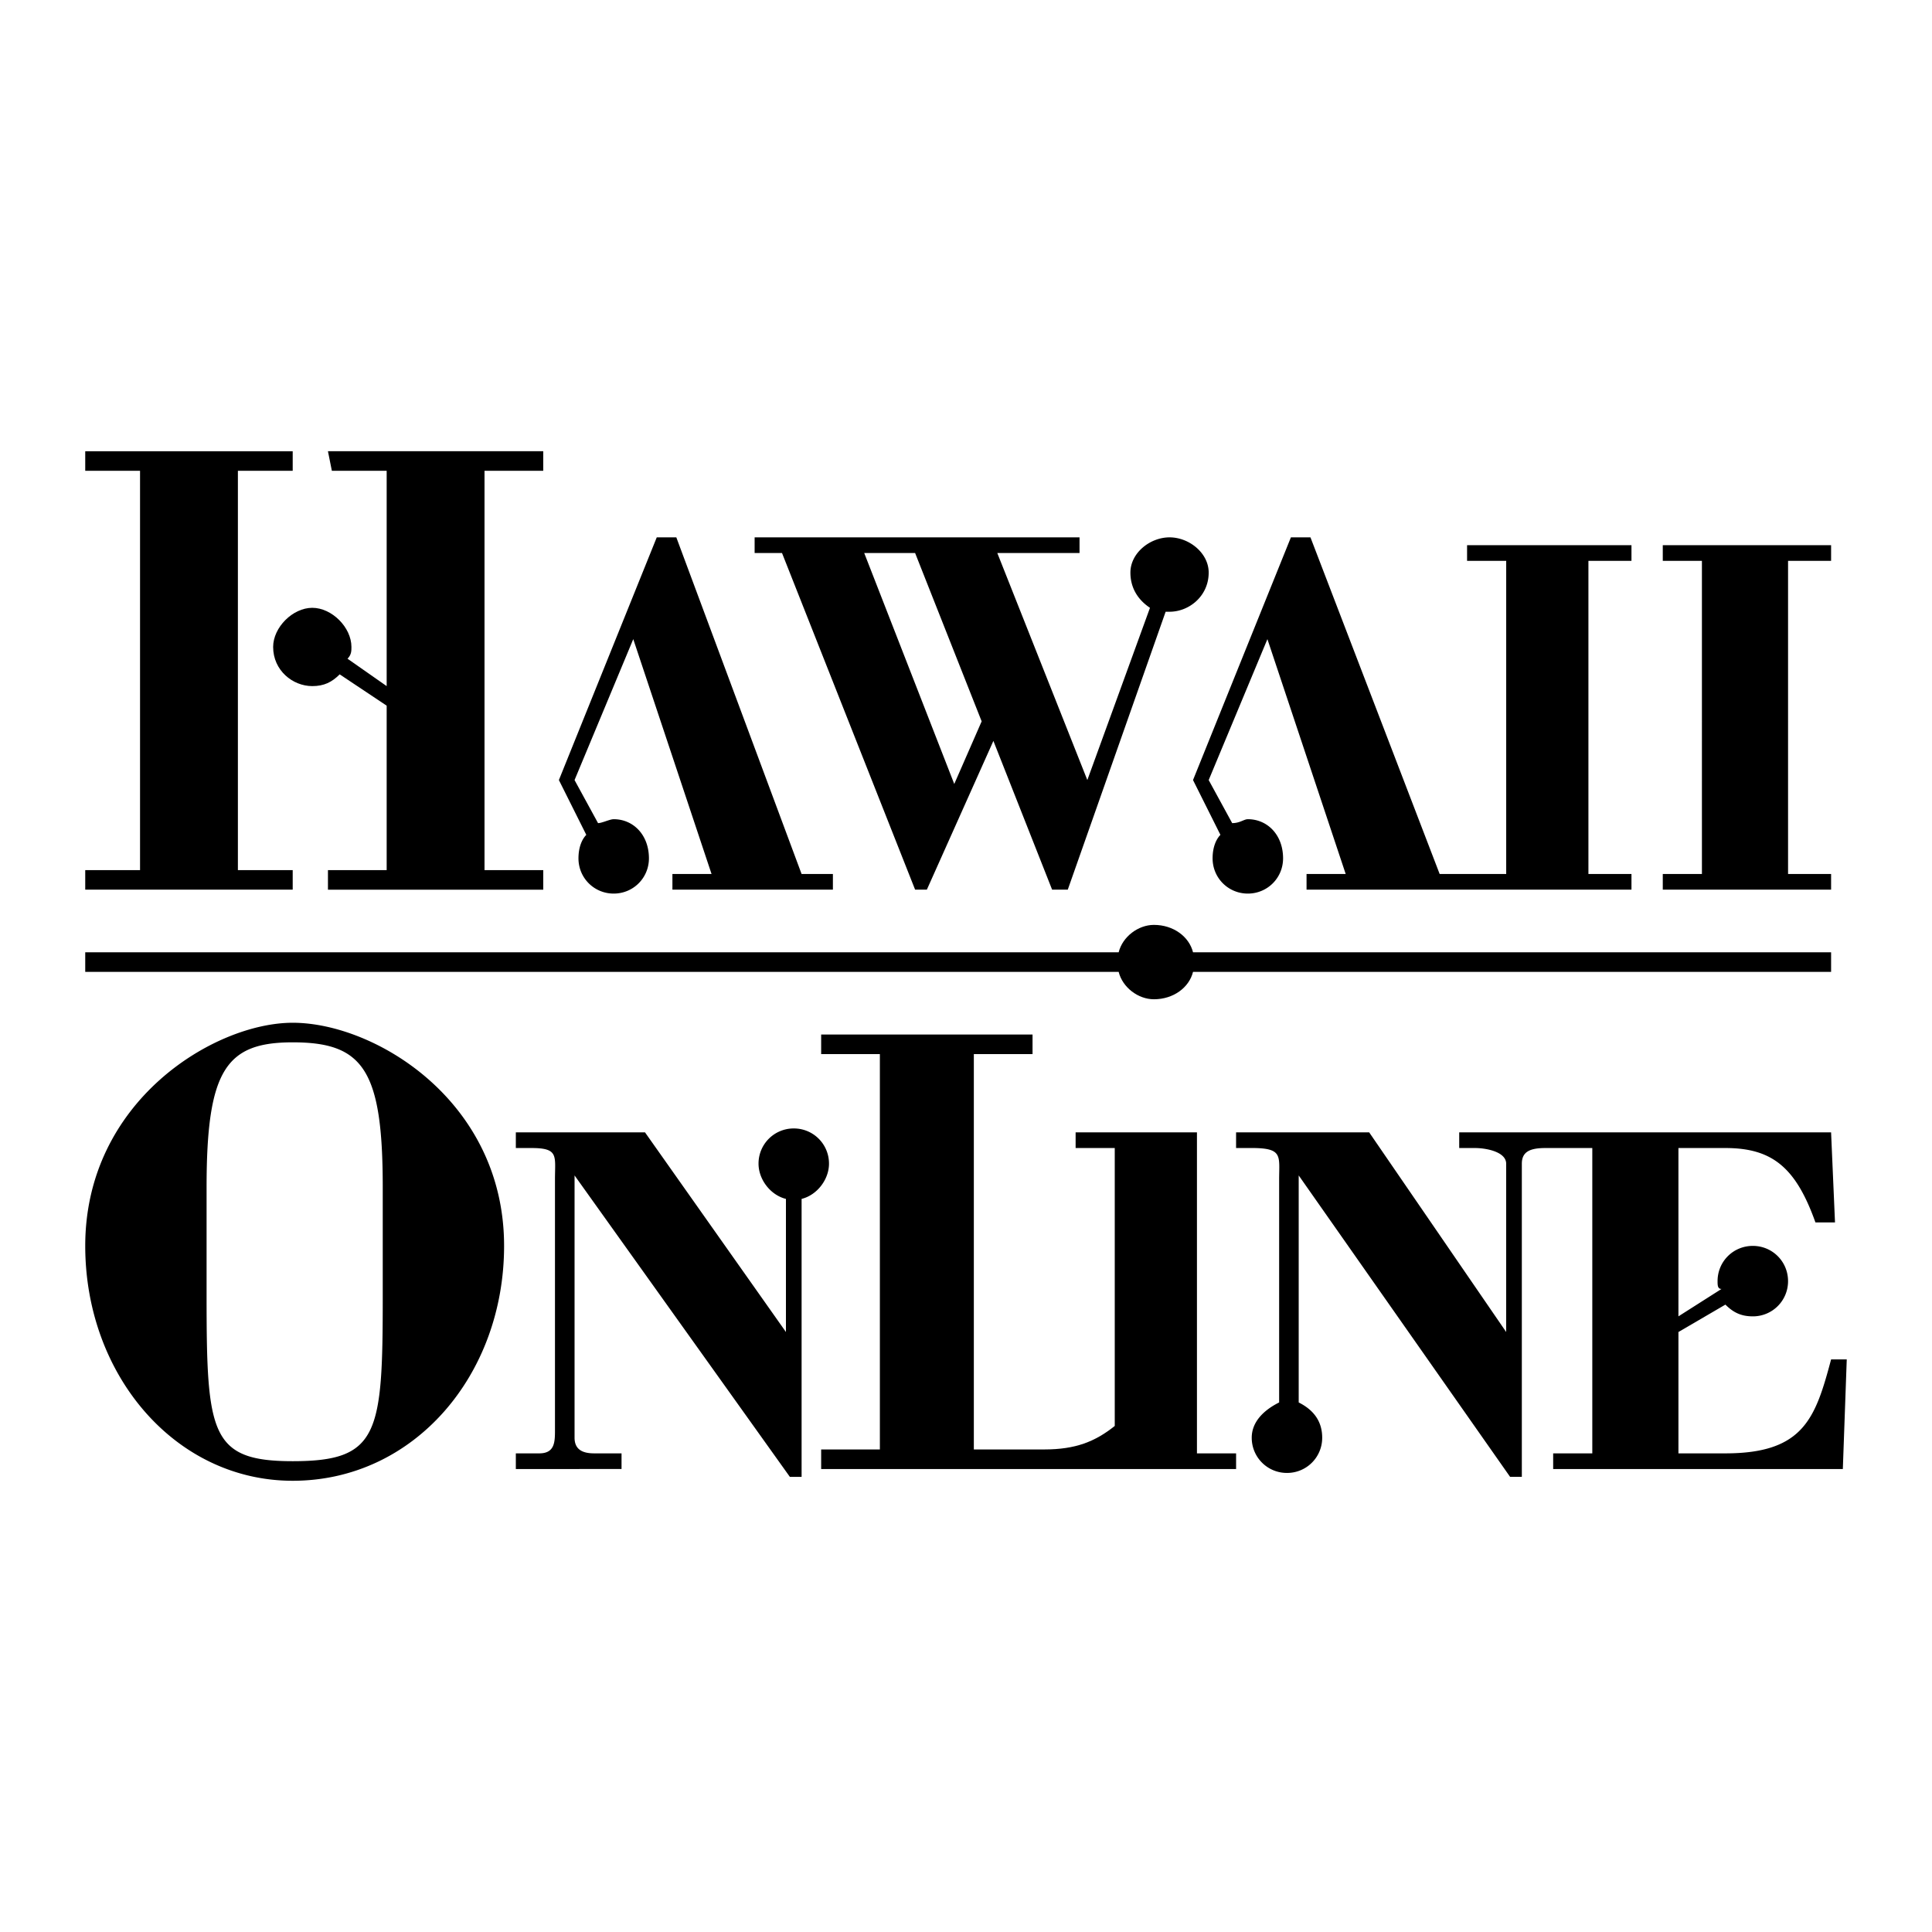 <svg xmlns="http://www.w3.org/2000/svg" width="2500" height="2500" viewBox="0 0 192.756 192.756"><g fill-rule="evenodd" clip-rule="evenodd"><path fill="#fff" d="M0 0h192.756v192.756H0V0z"/><path d="M63.181 63.767l-5.858 14.06 2.344 4.296c.391 0 1.171-.391 1.562-.391 1.953 0 3.515 1.562 3.515 3.906 0 1.953-1.562 3.515-3.515 3.515s-3.515-1.562-3.515-3.515c0-1.172.391-1.953.781-2.344l-2.734-5.468 9.764-24.214h1.952L79.975 87.2h3.124v1.562H67.087V87.2h3.905l-7.811-23.433zM130.355 88.762V87.2h3.906l-7.811-23.433-5.859 14.06 2.344 4.296c.781 0 1.172-.391 1.562-.391 1.953 0 3.516 1.562 3.516 3.906 0 1.953-1.562 3.515-3.516 3.515s-3.516-1.562-3.516-3.515c0-1.172.391-1.953.781-2.344l-2.734-5.468 9.766-24.214h1.951l12.89 33.588h6.639V55.956h-3.904v-1.562h16.402v1.562h-4.295V87.2h4.295v1.562h-32.417zM165.896 88.762V87.2h3.905V55.956h-3.905v-1.562h16.793v1.562h-4.294V87.2h4.294v1.562h-16.793zM50.293 124.303c0 12.889-8.983 23.434-21.09 23.434-11.716 0-20.699-10.545-20.699-23.434 0-14.451 12.888-22.262 20.699-22.262 8.202 0 21.09 7.811 21.09 22.262zm-29.682 5.076c0 13.67.391 16.404 8.592 16.404 8.592 0 8.983-2.734 8.983-16.404v-10.934c0-11.717-1.953-14.451-8.983-14.451-6.639 0-8.592 2.734-8.592 14.451v10.934zM78.413 132.895v-13.279c-1.562-.391-2.734-1.951-2.734-3.514a3.501 3.501 0 0 1 3.515-3.516 3.5 3.5 0 0 1 3.515 3.516c0 1.562-1.172 3.123-2.733 3.514v27.73h-1.172l-21.48-30.072v26.166c0 1.172.781 1.562 1.953 1.562h2.734v1.562H51.465v-1.562h2.343c1.562 0 1.562-1.172 1.562-2.344v-24.994c0-2.344.391-3.125-2.343-3.125h-1.562v-1.562h12.888l14.06 19.918zM95.207 78.217l-8.983-23.042h5.077l6.639 16.794-2.733 6.248zm12.498-23.042v-1.562H75.289v1.562h2.733l13.279 33.587h1.171l6.639-14.841 5.859 14.841h1.562l9.764-27.729h.391c1.951 0 3.904-1.562 3.904-3.906 0-1.953-1.953-3.515-3.904-3.515-1.953 0-3.906 1.562-3.906 3.515 0 1.562.781 2.734 1.953 3.515l-6.25 17.184-8.982-22.652h8.203v.001z"/><path d="M123.326 145.002h-3.906v-32.025h-12.105v1.562h3.904v27.729c-1.953 1.562-3.904 2.344-7.029 2.344h-7.03v-39.445h5.857v-1.953h-21.09v1.953h5.858v39.445h-5.858v1.953h41.398v-1.563h.001zM182.689 95.011h-63.66c-.391-1.562-1.951-2.734-3.904-2.734-1.562 0-3.125 1.171-3.516 2.734H8.504v1.954h103.105c.391 1.561 1.953 2.732 3.516 2.732 1.953 0 3.514-1.172 3.904-2.732h63.66v-1.954zM54.199 46.973V45.02h-21.48l.391 1.953h5.468v21.48l-3.906-2.734c.391-.39.391-.781.391-1.171 0-1.953-1.953-3.906-3.906-3.906s-3.905 1.953-3.905 3.906c0 2.343 1.953 3.905 3.905 3.905 1.172 0 1.953-.391 2.734-1.172l4.687 3.125V86.81H32.72v1.953H54.2V86.81h-5.86V46.973h5.859z"/><path d="M23.735 46.973h5.468v-1.952H8.504v1.952h5.468V86.81H8.504v1.952h20.699V86.81h-5.468V46.973zM182.689 135.629c-1.562 5.857-2.734 9.373-10.545 9.373h-4.686v-12.107l4.686-2.734c.781.781 1.562 1.172 2.734 1.172a3.5 3.5 0 0 0 3.516-3.514c0-1.953-1.562-3.516-3.516-3.516s-3.516 1.562-3.516 3.516c0 .391 0 .781.391.781l-4.295 2.732v-16.793h4.686c4.688 0 7.031 1.953 8.982 7.42h1.953l-.391-8.982h-37.102v1.562h1.562c1.172 0 3.123.391 3.123 1.562v16.793l-13.668-19.918h-13.279v1.562h1.562c3.125 0 2.734.781 2.734 3.125v22.26c-1.562.781-2.734 1.953-2.734 3.516a3.501 3.501 0 0 0 3.516 3.516 3.5 3.5 0 0 0 3.514-3.516c0-1.562-.781-2.734-2.344-3.516v-22.65l21.09 30.072h1.172v-31.244c0-1.172.781-1.562 2.344-1.562h4.686v30.463h-3.904v1.562h28.9l.391-10.936h-1.562v.001z"/></g></svg>